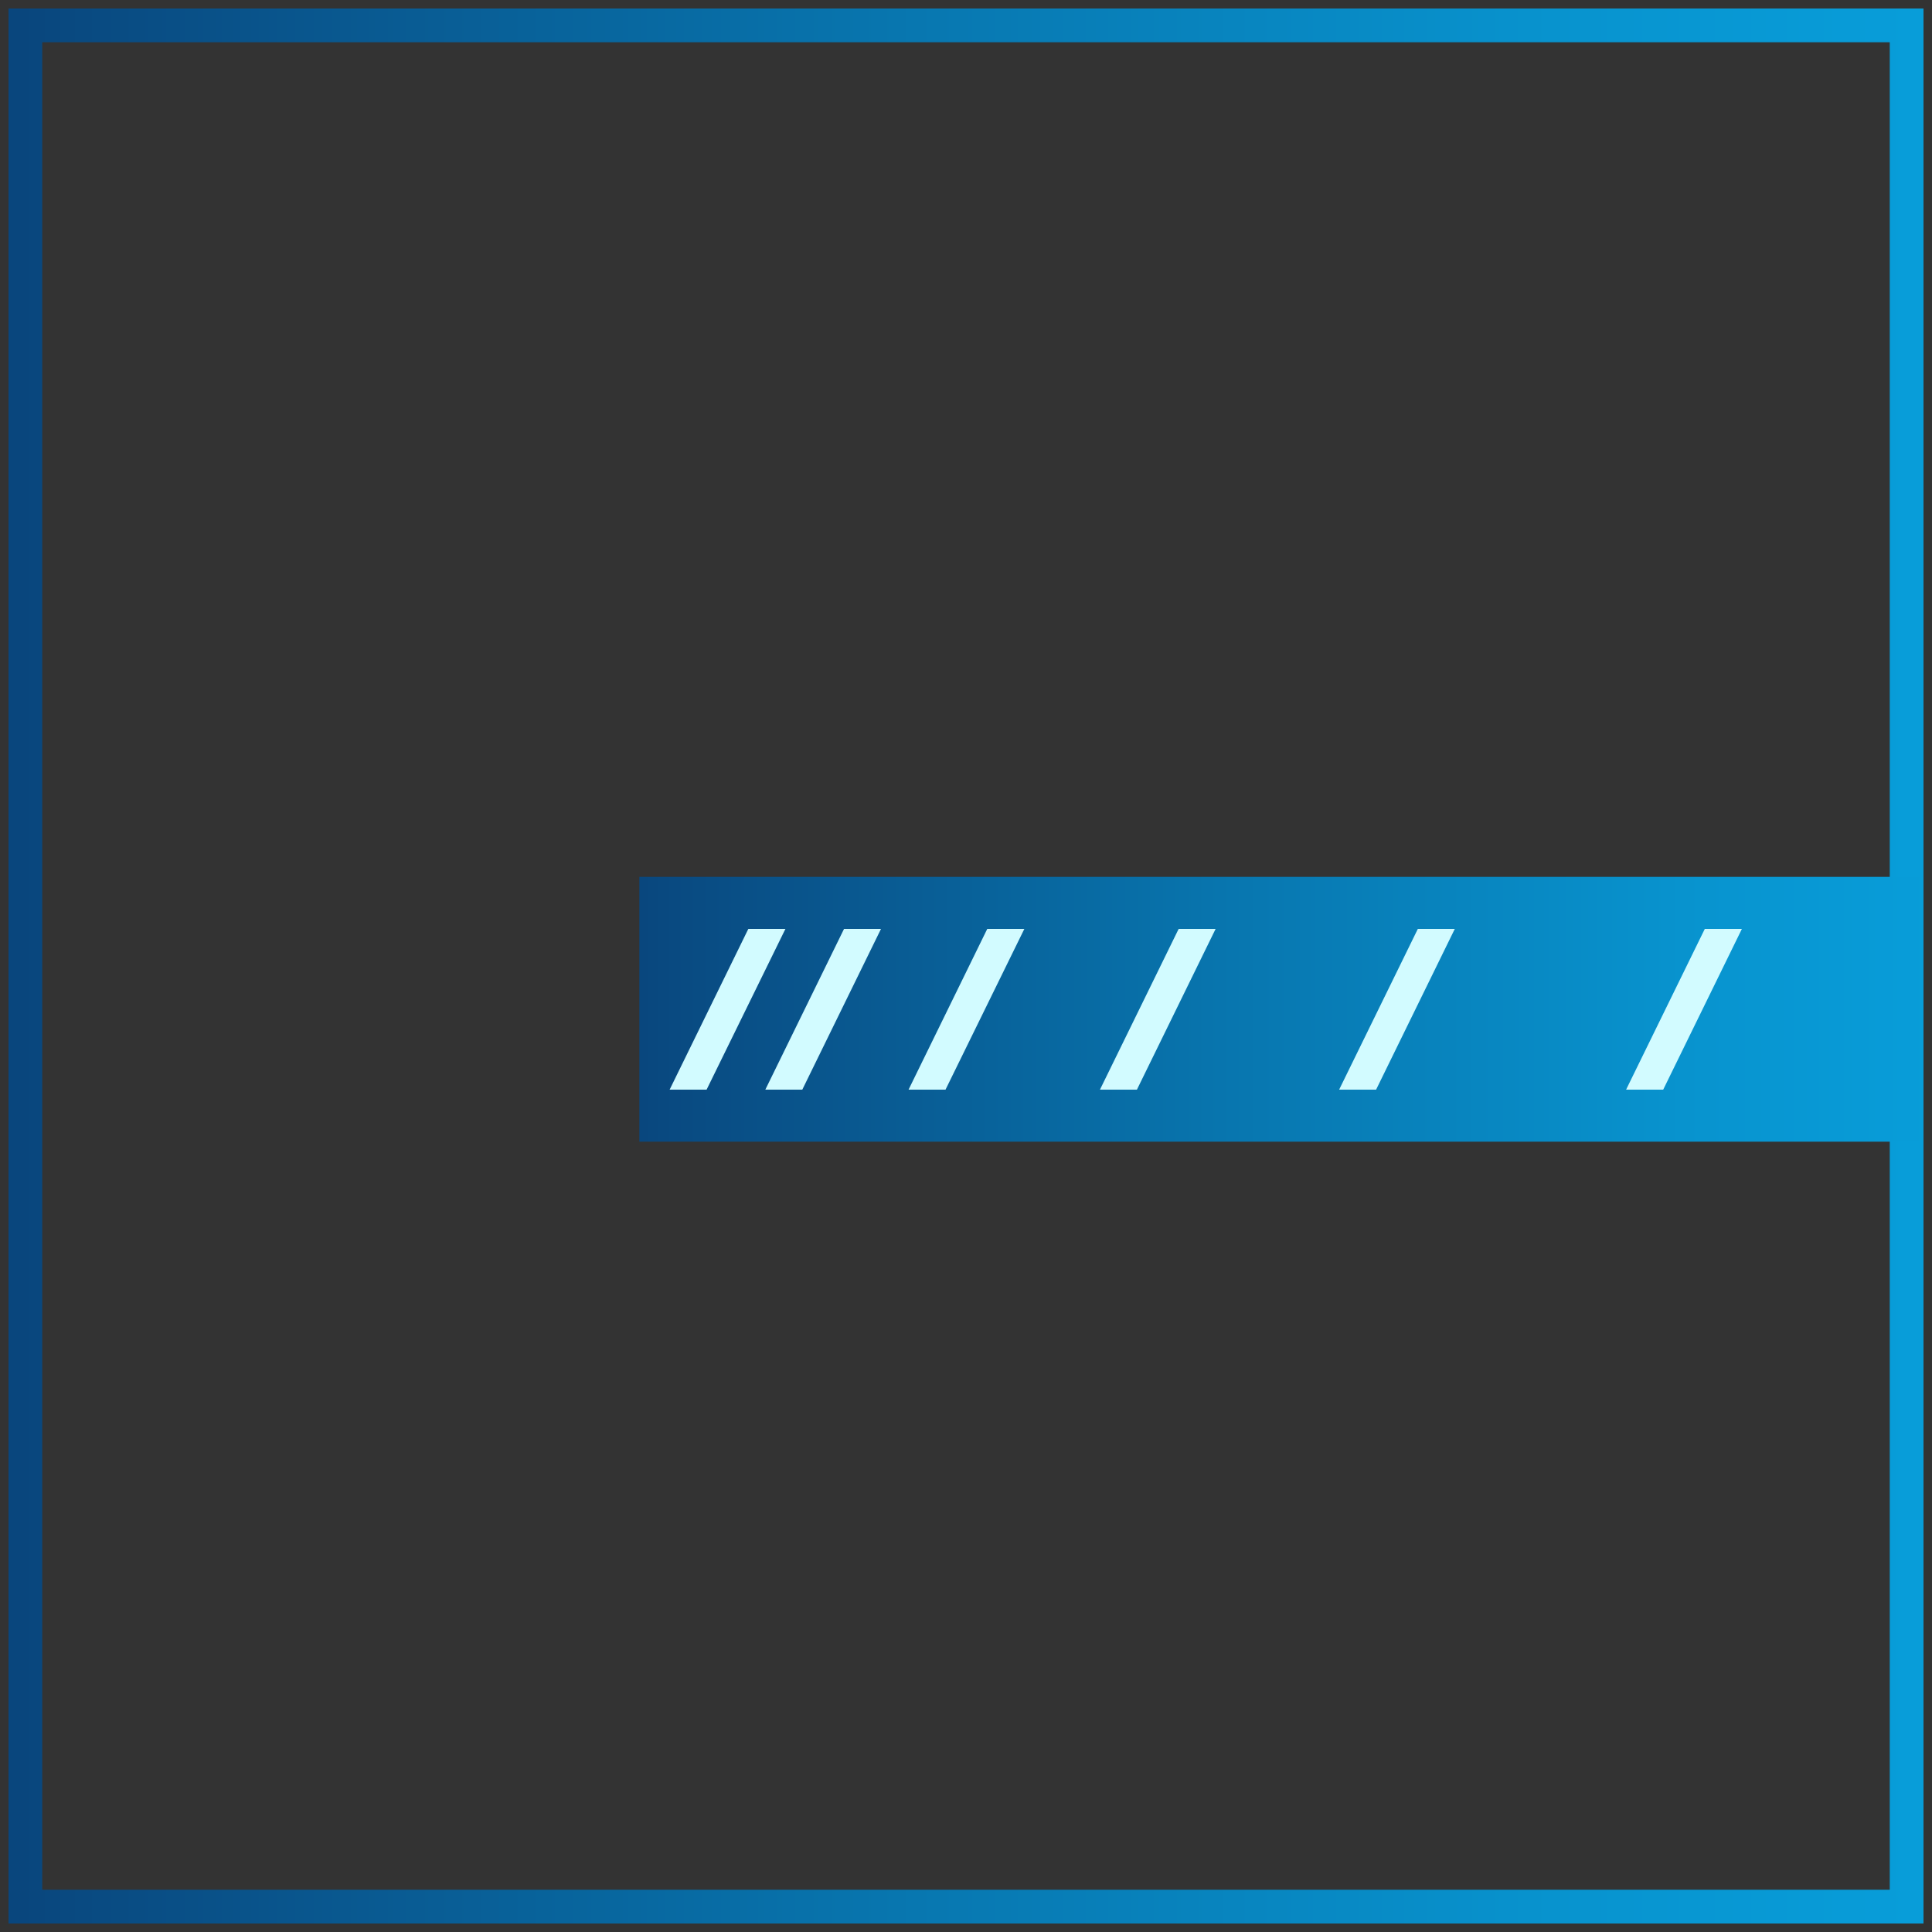 <?xml version="1.0" encoding="utf-8"?>
<!-- Generator: Adobe Illustrator 26.5.0, SVG Export Plug-In . SVG Version: 6.00 Build 0)  -->
<svg version="1.1" id="Ebene_1" xmlns="http://www.w3.org/2000/svg" xmlns:xlink="http://www.w3.org/1999/xlink" x="0px" y="0px"
	 viewBox="0 0 150 150" style="enable-background:new 0 0 150 150;" xml:space="preserve">
<rect x="0" y="0" width="150" height="150" fill="#333333" stroke="none"/>
<style type="text/css">
	
		.st0{clip-path:url(#SVGID_00000003816384470368845830000010789770818388235662_);fill:url(#SVGID_00000135654814121738416710000011370645234659993233_);}
	
		.st1{clip-path:url(#SVGID_00000060016396626850908880000006551267062619892898_);fill:url(#SVGID_00000127032657891986530740000007603877359463117960_);}
	.st2{fill:#D2FBFF;}
</style>
<g>
	<g>
		<g>
			<defs>
				<rect id="SVGID_1_" width="150" height="150"/>
			</defs>
			<clipPath id="SVGID_00000077301720628420176350000010806258661206682762_">
				<use xlink:href="#SVGID_1_"  style="overflow:visible;"/>
			</clipPath>
			
				<linearGradient id="SVGID_00000079483751015908374750000004251642626180088253_" gradientUnits="userSpaceOnUse" x1="0.994" y1="-1.667" x2="2.304" y2="-1.667" gradientTransform="matrix(112.638 0 0 112.638 -110.717 262.716)">
				<stop  offset="0" style="stop-color:#09467D"/>
				<stop  offset="1.758240e-03" style="stop-color:#09467D"/>
				<stop  offset="0.034" style="stop-color:#094A81"/>
				<stop  offset="0.473" style="stop-color:#0877B0"/>
				<stop  offset="0.809" style="stop-color:#0893CE"/>
				<stop  offset="1" style="stop-color:#089DD9"/>
			</linearGradient>
			
				<polygon style="clip-path:url(#SVGID_00000077301720628420176350000010806258661206682762_);fill:url(#SVGID_00000079483751015908374750000004251642626180088253_);" points="
				1.97,148.03 1.97,146.72 146.72,146.72 146.72,3.28 3.28,3.28 3.28,148.03 1.97,148.03 1.97,146.72 1.97,148.03 0.66,148.03 
				0.66,0.66 149.34,0.66 149.34,149.34 0.66,149.34 0.66,148.03 			"/>
		</g>
	</g>
	<g>
		<g>
			<defs>
				<rect id="SVGID_00000106859977283395465700000015347532658813748886_" x="49.64" y="68.08" width="99.51" height="20.56"/>
			</defs>
			<clipPath id="SVGID_00000058591112447215488790000003485658148274956432_">
				<use xlink:href="#SVGID_00000106859977283395465700000015347532658813748886_"  style="overflow:visible;"/>
			</clipPath>
			
				<linearGradient id="SVGID_00000015343271167535502640000018209947919681387409_" gradientUnits="userSpaceOnUse" x1="1.139" y1="-1.341" x2="2.449" y2="-1.341" gradientTransform="matrix(76.718 0 0 76.718 -38.218 181.265)">
				<stop  offset="0" style="stop-color:#09467D"/>
				<stop  offset="1.758240e-03" style="stop-color:#09467D"/>
				<stop  offset="0.034" style="stop-color:#094A81"/>
				<stop  offset="0.473" style="stop-color:#0877B0"/>
				<stop  offset="0.809" style="stop-color:#0893CE"/>
				<stop  offset="1" style="stop-color:#089DD9"/>
			</linearGradient>
			
				<rect x="49.64" y="68.08" style="clip-path:url(#SVGID_00000058591112447215488790000003485658148274956432_);fill:url(#SVGID_00000015343271167535502640000018209947919681387409_);" width="99.51" height="20.56"/>
		</g>
	</g>
	<g>
		<polygon class="st2" points="58.1,72.12 51.99,84.6 54.86,84.6 60.98,72.12 		"/>
		<polygon class="st2" points="65.53,72.12 59.42,84.6 62.29,84.6 68.4,72.12 		"/>
		<polygon class="st2" points="76.65,72.12 70.54,84.6 73.41,84.6 79.53,72.12 		"/>
		<polygon class="st2" points="91.51,72.12 85.4,84.6 88.27,84.6 94.38,72.12 		"/>
		<polygon class="st2" points="110.08,72.12 103.97,84.6 106.84,84.6 112.95,72.12 		"/>
		<polygon class="st2" points="132.36,72.12 126.25,84.6 129.13,84.6 135.24,72.12 		"/>
	</g>
</g>
</svg>
